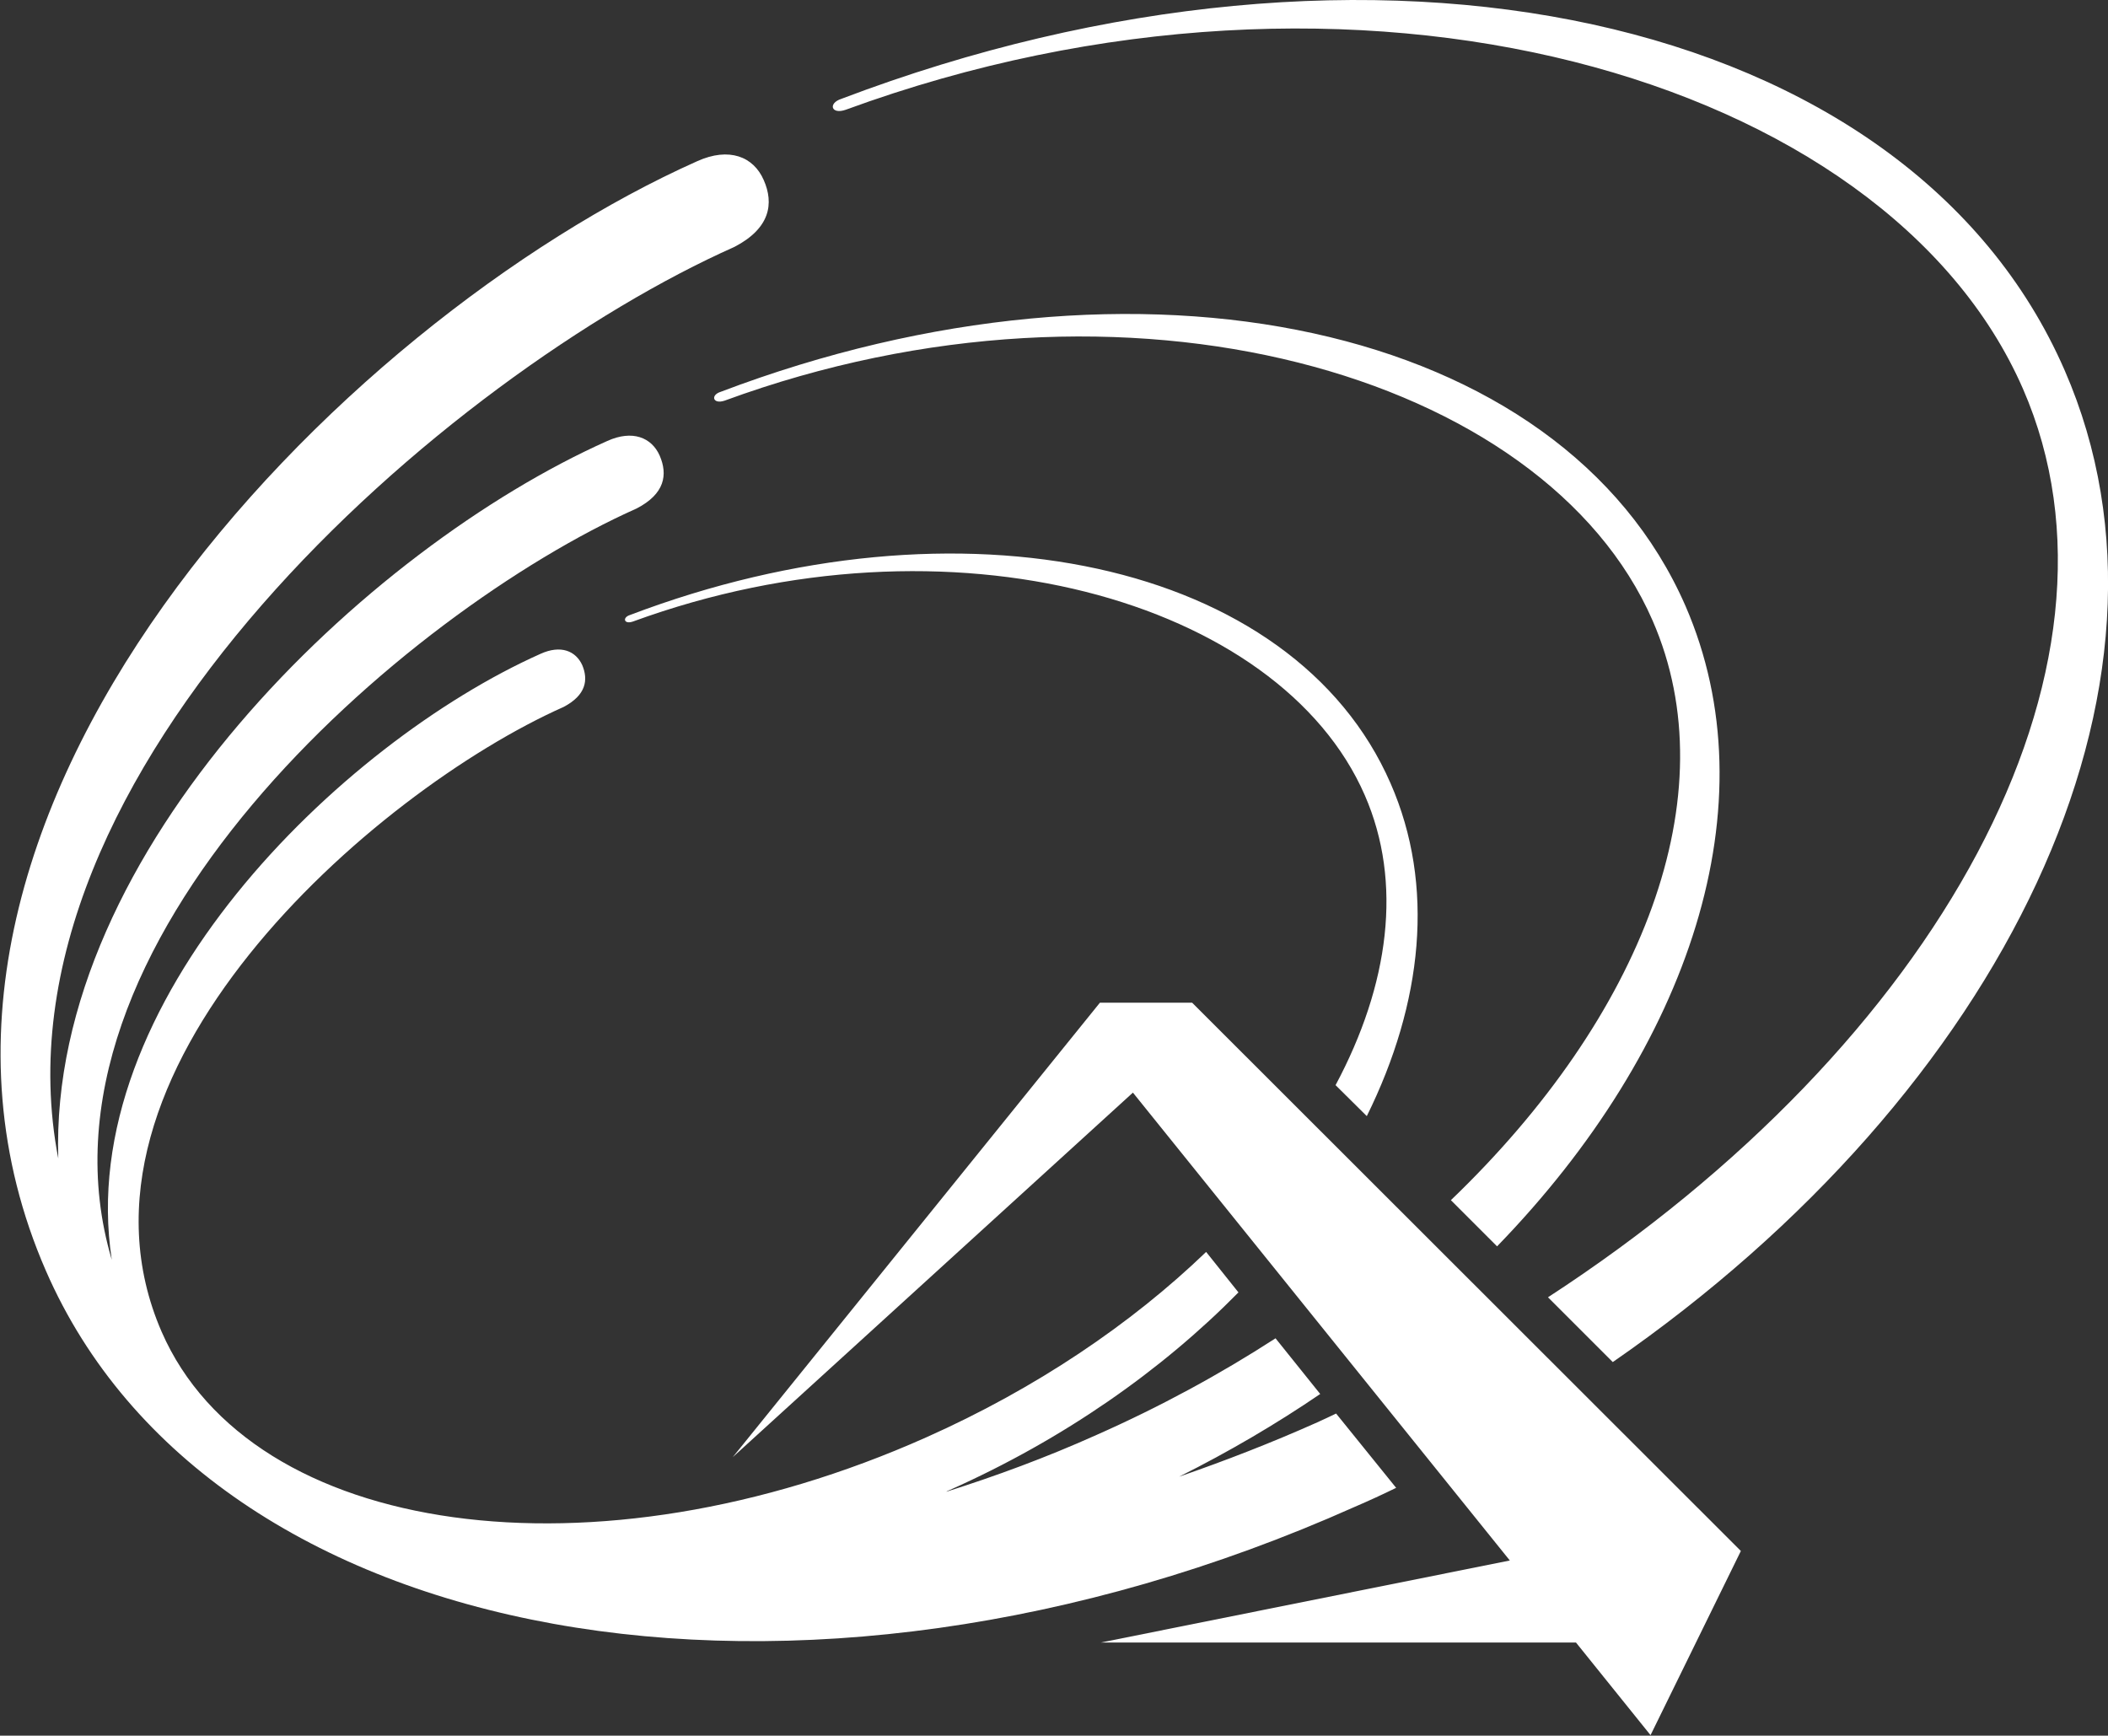 <svg version="1.2" xmlns="http://www.w3.org/2000/svg" viewBox="0 0 1552 1278" width="1552" height="1278">
	<rect x="0" y="0" width="1552" height="1278" fill="#333333" stroke="none"/>
	<title>ZEP</title>
	<defs>
		<clipPath clipPathUnits="userSpaceOnUse" id="cp1">
			<path d="m5258.09-5963.21v8779.89h-15608.75v-8779.89z"/>
		</clipPath>
	</defs>
	<style>
		.s0 { fill: #ffffff } 
	</style>
	<g id="Clip-Path" clip-path="url(#cp1)">
		<g id="Layer">
			<path id="Layer" class="s0" d="m1215.2 1277.6l66.5-135.6-404-403.7h-67.9l-270.3 334.6 294.6-268.4 277.5 344.5-301.1 60.4h349.8z"/>
			<path id="Layer" class="s0" d="m969.8 1047.3c-33.8 15.1-67.9 28.3-101.7 40 36.7-18.4 71.5-38.8 103.9-60.9l-32.9-41c-40.8 26.4-84.9 50.4-131.9 71.2-37 16.6-73.9 30.2-110.6 41.8q1.2-0.8 2.4-1.2c84.2-37.5 156.4-88.3 212.8-145.6l-23.8-29.8c-55.1 53-125.2 100.5-206 136.5-244 108.9-496.8 73.9-563-77.7-82.5-189.8 155.9-397.8 296-460.1 16.5-8.7 18.2-19.9 13.7-30.7-4.8-10.6-15.9-15.1-30.7-8.4-147.3 65.7-344.7 257.1-315.7 446.2-68.9-232 215.9-477.2 386.4-553.2 20.9-10.8 23-25 17-38.9-5.9-13.4-20.1-19.2-38.6-10.8-177 79-411.4 301.1-404.2 528.3-54.9-285 288.8-578.2 497.8-671.2 26.4-13.7 29.2-32 21.6-49.2-7.5-17.3-25.5-24.5-49-13.9-262.9 117.3-625.1 483.1-479.5 817 121.4 278.5 554.1 356.7 963.4 173.9q15.6-6.7 30.7-14.1l-44.2-54.7c-4.5 2.2-9.1 4.3-13.9 6.5z"/>
			<path id="Layer" class="s0" d="m463.9 452.8c-6 1.9-4.5 7.2 2.2 4.8 232.9-85.1 476.1-15.8 538.7 127.9 28.1 64.3 18 139.6-21.5 213.5l23 22.8c41.2-83.3 50.4-169.9 17.5-245-71.5-164-317.4-216.1-559.9-124zm777-6.7c-90.9-208.2-402.8-274.4-710.3-157.6-7.7 2.4-5.8 9.4 2.9 6.5 295-108.4 603.8-20.2 683.2 161.9 56.1 128.6-7.7 291.7-148.5 426.8l34 34c142-146.3 202-326 138.7-471.6z"/>
			<path id="Layer" class="s0" d="m1520.1 272.7c-115.1-264.4-510.9-348.1-900.7-199.9-9.9 3.2-7.5 11.8 3.3 8 374.5-137.3 765.9-25.5 866.7 205.5 89.9 206.3-63.1 482.5-349.7 668.9l47.7 47.7c287.8-199.1 433.7-498.5 332.7-730.2z"/>
		</g>
	</g>
</svg>